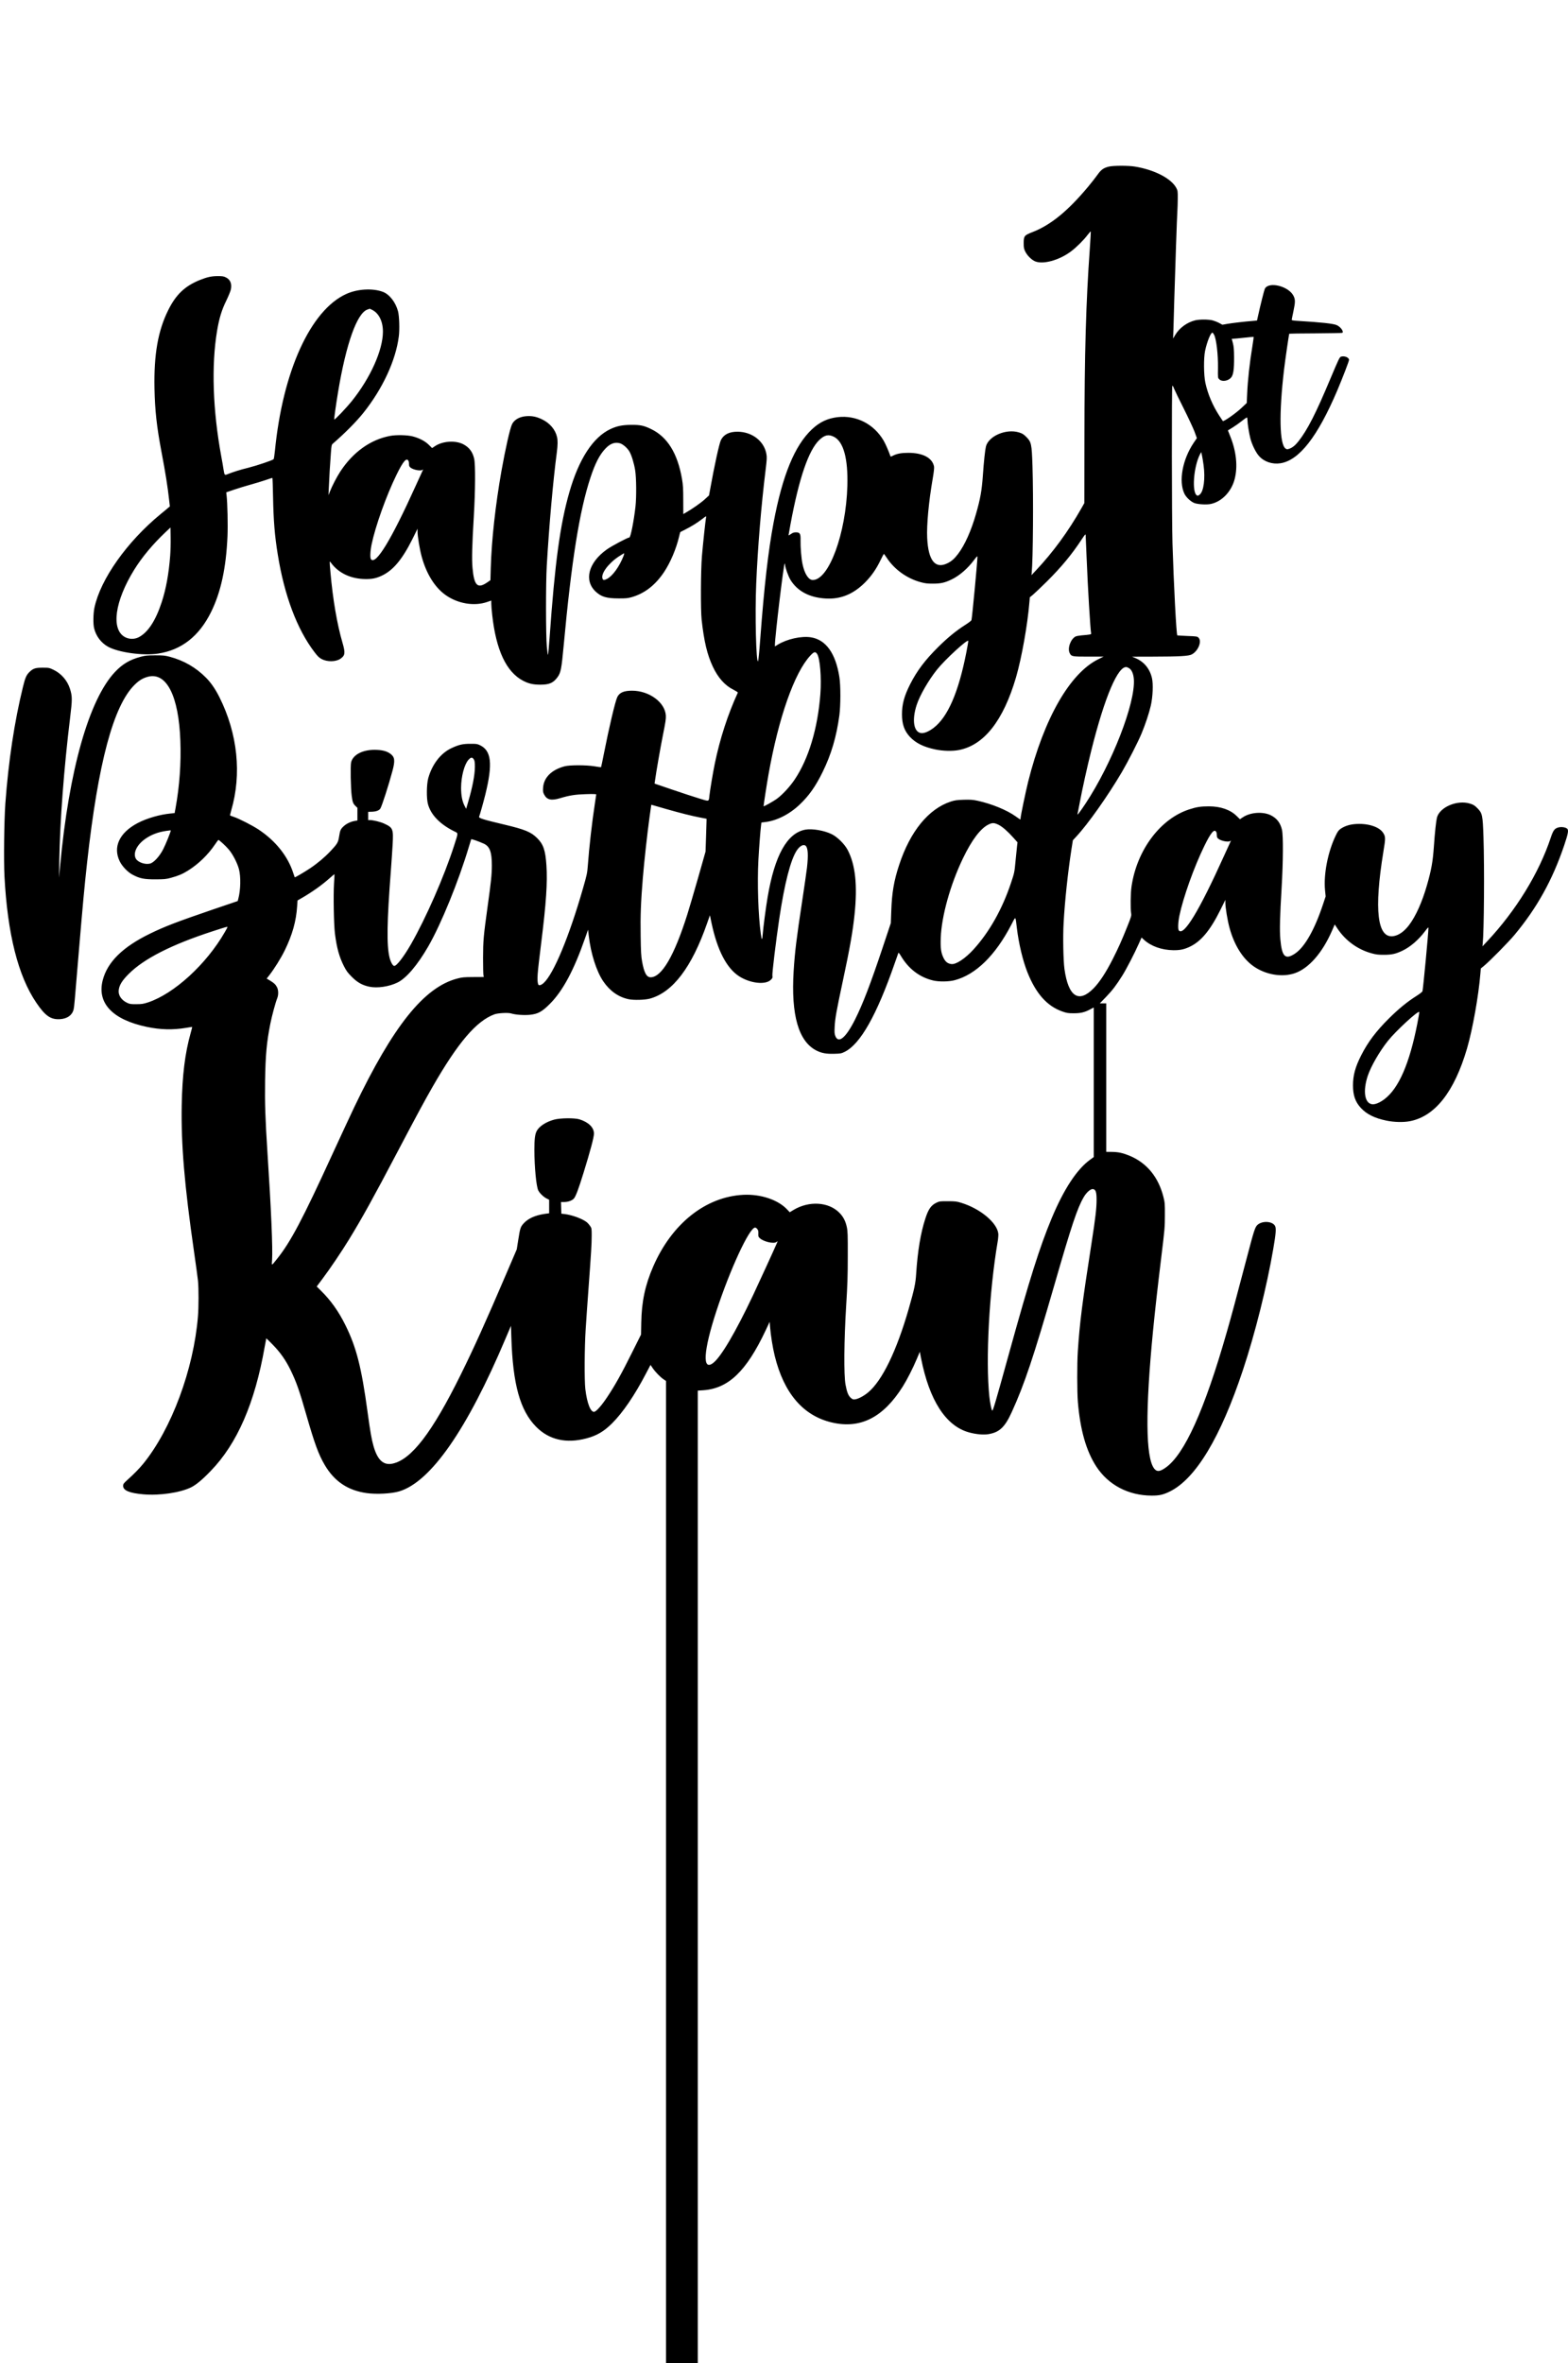 <?xml version="1.0" standalone="no"?>
<!DOCTYPE svg PUBLIC "-//W3C//DTD SVG 20010904//EN"
 "http://www.w3.org/TR/2001/REC-SVG-20010904/DTD/svg10.dtd">
<svg version="1.0" xmlns="http://www.w3.org/2000/svg"
 width="2764pt" height="4164pt" viewBox="0 0 2764 4164"
 preserveAspectRatio="xMidYMid meet">
<g transform="translate(0,4164) scale(0.1,-0.1)"
fill="#000000" stroke="none">
<path d="M19545 38704 c-93 -23 -136 -54 -200 -145 -32 -45 -105 -138 -163
-208 -361 -432 -662 -677 -985 -802 -141 -54 -152 -69 -152 -194 0 -78 4 -98
27 -146 34 -69 103 -139 165 -170 137 -66 431 12 643 172 97 73 220 195 292
290 29 38 54 65 56 59 2 -5 -6 -139 -17 -297 -68 -945 -94 -1858 -95 -3343
l-2 -1145 -48 -85 c-235 -414 -499 -775 -804 -1100 l-80 -85 4 40 c24 231 32
1335 14 1885 -13 389 -20 422 -109 511 -49 49 -69 61 -131 80 -224 68 -530
-62 -580 -246 -15 -59 -37 -258 -55 -520 -18 -257 -44 -404 -121 -672 -85
-297 -197 -546 -314 -701 -64 -85 -115 -131 -187 -166 -217 -108 -340 45 -359
446 -11 226 27 636 97 1042 20 114 28 192 24 214 -29 154 -196 243 -455 243
-121 0 -200 -15 -271 -51 -37 -19 -40 -20 -45 -3 -30 87 -84 210 -116 266
-171 294 -481 454 -810 417 -180 -21 -319 -86 -456 -215 -304 -286 -518 -806
-676 -1645 -94 -499 -165 -1115 -235 -2053 -15 -208 -33 -383 -38 -388 -35
-35 -56 821 -33 1366 27 637 87 1363 166 2009 22 180 24 218 14 274 -39 228
-250 392 -505 395 -147 2 -246 -47 -296 -145 -30 -59 -115 -447 -194 -886
l-17 -92 -72 -66 c-65 -61 -228 -175 -336 -236 l-45 -26 -1 247 c0 205 -4 267
-22 371 -78 453 -258 743 -547 881 -127 61 -189 74 -350 73 -156 -2 -248 -20
-364 -74 -307 -144 -557 -527 -725 -1114 -162 -564 -255 -1243 -347 -2548 -13
-175 -26 -318 -30 -318 -3 0 -13 66 -20 148 -18 191 -19 1120 -1 1422 42 721
112 1507 178 2004 16 128 17 204 3 265 -29 130 -125 244 -260 310 -100 49
-177 65 -280 58 -119 -8 -215 -62 -253 -142 -37 -76 -117 -433 -186 -819 -107
-608 -174 -1212 -189 -1710 l-6 -219 -55 -38 c-173 -119 -233 -59 -261 256
-14 154 -7 403 23 905 27 460 30 914 6 1019 -28 121 -89 201 -195 255 -140 70
-366 54 -498 -37 l-48 -32 -57 56 c-66 66 -167 119 -286 150 -92 24 -287 29
-394 9 -348 -64 -658 -286 -883 -631 -62 -95 -143 -252 -182 -351 l-25 -63 6
125 c7 179 22 431 36 609 11 153 12 154 42 180 201 174 407 381 527 531 343
428 576 930 629 1354 16 122 8 359 -14 441 -43 161 -152 300 -268 343 -181 67
-447 52 -645 -38 -630 -286 -1119 -1362 -1257 -2763 -8 -76 -18 -143 -23 -148
-20 -20 -295 -113 -443 -150 -148 -36 -273 -76 -368 -114 -54 -22 -55 -20 -72
84 -6 42 -24 146 -40 231 -149 809 -176 1600 -74 2209 37 222 82 371 164 536
37 77 73 164 79 194 21 101 -9 175 -87 213 -40 20 -62 23 -147 23 -110 -1
-182 -17 -311 -68 -265 -107 -423 -257 -559 -532 -180 -362 -254 -781 -242
-1380 8 -386 39 -671 123 -1115 71 -374 109 -612 135 -849 l13 -114 -31 -26
c-16 -14 -74 -63 -129 -107 -595 -488 -1064 -1150 -1170 -1654 -21 -103 -24
-283 -5 -360 33 -138 122 -256 243 -324 185 -103 619 -163 886 -122 412 63
721 305 932 731 173 350 266 779 290 1339 8 200 0 578 -16 716 l-6 55 138 47
c77 26 204 65 284 87 80 22 199 58 265 80 66 23 123 41 126 41 3 0 9 -150 12
-332 8 -425 29 -685 83 -1017 116 -724 340 -1319 647 -1721 60 -79 82 -99 131
-125 99 -50 246 -47 326 7 84 58 90 102 37 283 -95 326 -170 761 -212 1240
-19 213 -19 206 8 170 135 -184 351 -286 612 -288 113 -1 181 13 273 54 206
92 370 286 553 653 l89 180 0 -50 c0 -84 38 -315 74 -445 83 -302 231 -539
420 -673 216 -154 507 -202 736 -122 l70 24 0 -54 c0 -30 7 -119 16 -197 68
-621 248 -1006 543 -1161 99 -52 178 -70 306 -70 160 0 229 31 304 134 56 78
69 143 107 554 137 1487 278 2371 470 2954 84 257 164 412 268 520 83 87 164
116 252 92 54 -15 131 -82 168 -144 39 -66 82 -208 102 -331 22 -133 24 -473
6 -640 -30 -262 -86 -545 -108 -545 -28 0 -315 -152 -397 -211 -325 -231 -408
-545 -197 -743 98 -92 192 -120 405 -120 127 -1 162 3 230 22 229 66 417 212
571 443 110 165 213 406 264 622 11 44 20 81 22 82 2 1 40 21 86 44 111 56
202 112 296 183 75 58 78 59 72 31 -10 -49 -55 -470 -73 -683 -21 -257 -24
-944 -5 -1120 42 -380 98 -616 197 -826 91 -195 214 -333 361 -405 46 -24 83
-47 80 -53 -176 -383 -316 -813 -406 -1251 -33 -161 -83 -459 -95 -565 -12
-108 2 -105 -180 -49 -88 27 -301 96 -473 155 l-314 107 7 46 c24 174 95 579
141 811 45 222 55 288 51 343 -15 233 -294 437 -597 437 -143 0 -221 -34 -259
-113 -36 -74 -145 -535 -236 -997 -25 -129 -48 -236 -50 -238 -2 -2 -52 5
-112 15 -150 25 -441 25 -533 0 -230 -62 -367 -200 -377 -380 -4 -61 -1 -79
19 -117 48 -93 124 -111 279 -65 169 51 266 66 457 72 123 4 182 2 182 -5 0
-6 -11 -81 -25 -169 -50 -325 -100 -762 -124 -1093 -9 -123 -17 -159 -85 -395
-242 -844 -515 -1502 -691 -1664 -48 -44 -90 -54 -99 -23 -22 81 -17 157 54
727 88 705 112 1069 92 1367 -17 264 -54 373 -164 481 -109 108 -217 152 -575
237 -372 88 -457 114 -448 139 17 43 78 262 110 391 134 546 107 777 -100 872
-43 20 -65 23 -165 22 -135 0 -204 -16 -335 -78 -189 -89 -340 -287 -407 -531
-29 -109 -32 -357 -4 -455 52 -188 208 -350 458 -476 80 -40 80 -12 1 -259
-175 -542 -492 -1266 -759 -1733 -128 -222 -251 -382 -295 -382 -25 0 -63 69
-83 150 -52 219 -46 620 24 1530 11 140 24 347 31 459 15 277 7 297 -151 370
-65 30 -192 61 -250 61 l-30 0 0 73 0 72 64 2 c74 2 128 22 150 55 28 44 147
413 215 668 47 177 40 239 -33 295 -59 45 -132 67 -241 72 -235 12 -422 -78
-456 -220 -14 -59 -7 -459 11 -592 14 -109 25 -136 65 -175 l35 -34 0 -112 0
-111 -40 -7 c-72 -11 -148 -46 -198 -91 -58 -53 -67 -72 -85 -187 -16 -102
-30 -126 -151 -255 -100 -106 -225 -212 -359 -302 -105 -70 -267 -165 -272
-159 -1 2 -12 35 -25 73 -96 299 -310 567 -610 767 -110 73 -344 193 -443 226
-31 10 -59 21 -61 23 -3 2 7 42 20 89 187 642 113 1352 -207 1993 -72 144
-150 258 -238 346 -178 180 -389 302 -640 369 -84 22 -116 25 -256 25 -140 0
-172 -3 -256 -26 -190 -50 -321 -128 -452 -267 -459 -487 -812 -1735 -967
-3415 l-19 -210 4 290 c11 699 82 1640 191 2530 39 322 39 375 -2 506 -46 147
-153 271 -291 337 -76 36 -81 37 -193 37 -129 0 -167 -13 -235 -80 -51 -52
-71 -98 -110 -257 -150 -608 -256 -1309 -311 -2058 -21 -294 -30 -1007 -15
-1285 53 -1009 240 -1752 560 -2222 159 -235 255 -301 420 -291 130 8 219 75
240 179 11 61 11 56 91 1019 69 817 96 1116 145 1560 195 1761 464 2767 839
3135 81 79 145 117 236 141 326 83 540 -339 569 -1126 15 -395 -14 -800 -85
-1191 l-16 -86 -71 -7 c-190 -18 -418 -84 -579 -168 -323 -169 -442 -423 -317
-676 43 -88 142 -191 227 -235 126 -67 203 -82 402 -81 155 0 186 3 271 26
132 36 204 66 305 129 181 114 349 275 472 457 30 45 58 82 62 82 14 0 130
-106 182 -168 70 -81 151 -238 180 -347 35 -133 30 -370 -12 -524 l-10 -38
-447 -152 c-626 -214 -842 -297 -1098 -422 -483 -235 -753 -501 -835 -823
-102 -402 173 -693 777 -820 242 -51 461 -56 693 -17 58 10 106 17 108 16 1
-1 -11 -51 -28 -110 -100 -357 -147 -741 -157 -1275 -12 -684 48 -1404 217
-2575 33 -225 64 -457 70 -514 13 -133 13 -464 -1 -628 -76 -932 -467 -1983
-963 -2593 -68 -84 -163 -181 -279 -285 -69 -63 -77 -74 -77 -106 0 -82 113
-129 362 -150 281 -24 641 29 833 122 90 44 199 134 350 291 466 481 776 1193
950 2183 15 83 28 151 29 153 2 1 55 -51 118 -116 131 -135 225 -269 310 -443
100 -205 156 -362 279 -794 145 -504 215 -695 323 -878 171 -291 409 -450 741
-496 169 -24 435 -10 570 30 556 165 1199 1088 1878 2697 l94 221 7 -212 c26
-821 154 -1281 436 -1567 228 -231 531 -300 890 -204 179 47 306 122 447 262
191 190 399 494 600 880 l80 152 37 -55 c43 -65 138 -163 196 -201 l40 -27 0
-8653 0 -8654 280 0 280 0 0 8568 0 8569 93 6 c446 30 762 332 1102 1052 l72
154 7 -87 c12 -152 46 -362 82 -511 162 -661 502 -1058 1009 -1176 502 -117
905 88 1248 633 78 124 178 321 247 485 l54 128 22 -113 c145 -742 437 -1195
844 -1307 121 -34 255 -46 341 -32 196 32 292 122 413 388 224 490 386 975
751 2238 304 1054 406 1360 519 1552 48 83 120 145 160 141 50 -5 66 -50 66
-187 0 -147 -19 -316 -86 -746 -169 -1086 -211 -1417 -245 -1930 -14 -212 -13
-716 1 -885 41 -496 147 -866 324 -1139 212 -326 566 -513 976 -514 135 -1
206 15 325 74 455 227 891 953 1285 2139 215 646 422 1474 535 2137 46 267 53
359 31 401 -44 85 -224 96 -310 19 -42 -38 -62 -100 -187 -577 -193 -734 -275
-1040 -354 -1313 -393 -1374 -746 -2154 -1077 -2387 -105 -74 -156 -78 -204
-15 -150 197 -156 1019 -19 2425 37 374 78 742 147 1310 58 474 62 519 62 725
1 207 -1 226 -26 326 -88 348 -292 597 -593 723 -121 50 -201 68 -317 69 l-98
1 0 1308 0 1308 -56 0 -57 0 109 113 c115 119 179 204 288 377 72 115 216 393
291 563 l48 107 41 -38 c127 -116 316 -183 521 -185 113 -1 181 13 273 54 206
92 370 286 553 653 l89 180 0 -50 c0 -84 38 -315 74 -445 83 -302 231 -539
420 -673 213 -151 503 -201 728 -125 246 83 487 357 657 747 l49 113 48 -73
c142 -213 356 -368 599 -435 83 -23 120 -27 220 -27 140 0 210 16 330 74 139
67 283 192 396 343 46 61 59 74 59 55 0 -84 -93 -1064 -105 -1113 -3 -12 -48
-47 -108 -85 -165 -105 -311 -225 -478 -390 -232 -230 -374 -418 -495 -656
-104 -205 -144 -351 -144 -529 0 -175 40 -290 138 -397 104 -112 244 -181 452
-224 135 -28 298 -32 412 -10 444 85 784 517 1008 1281 99 340 204 927 236
1325 l7 85 55 45 c99 81 436 422 541 549 395 475 665 961 872 1570 76 225 85
281 47 305 -35 22 -101 29 -148 16 -67 -18 -91 -51 -134 -180 -207 -625 -614
-1287 -1124 -1830 l-80 -85 4 40 c24 231 32 1335 14 1885 -13 389 -20 422
-109 511 -49 49 -69 61 -131 80 -224 68 -530 -62 -580 -246 -15 -59 -37 -258
-55 -520 -18 -257 -44 -404 -121 -672 -85 -297 -197 -546 -314 -701 -86 -114
-180 -181 -276 -197 -286 -46 -346 462 -178 1490 40 240 39 265 -8 335 -73
107 -281 169 -499 149 -96 -9 -174 -35 -243 -80 -39 -27 -54 -46 -91 -123
-138 -286 -215 -681 -188 -961 l11 -110 -45 -135 c-150 -453 -324 -759 -496
-873 -172 -114 -231 -56 -258 258 -14 154 -7 403 23 905 27 460 30 914 6 1019
-28 121 -89 201 -195 255 -140 70 -366 54 -498 -37 l-48 -32 -57 56 c-112 111
-284 171 -490 171 -142 0 -216 -11 -345 -53 -511 -164 -925 -717 -1019 -1360
-17 -112 -21 -388 -7 -471 7 -43 2 -60 -64 -225 -106 -265 -157 -378 -262
-586 -120 -236 -232 -406 -337 -513 -263 -266 -444 -145 -512 341 -21 154 -29
568 -15 815 21 382 75 888 137 1290 l26 164 60 65 c204 218 555 714 804 1137
106 181 284 528 347 680 68 164 132 356 163 491 35 153 45 381 20 486 -39 166
-141 289 -293 352 l-58 24 370 1 c468 1 626 10 681 38 114 58 185 232 121 296
-22 22 -34 24 -198 30 -96 4 -175 9 -176 10 -17 16 -63 904 -85 1621 -13 440
-15 2755 -3 2775 5 8 16 -9 30 -46 13 -32 90 -192 172 -354 81 -162 167 -346
190 -407 l41 -113 -56 -82 c-198 -295 -268 -675 -165 -895 30 -65 116 -145
180 -168 64 -22 213 -31 286 -15 194 40 364 217 421 438 57 219 30 485 -76
750 l-43 108 85 52 c47 29 121 82 165 117 43 35 83 61 87 59 4 -3 8 -24 8 -47
0 -60 27 -228 51 -322 27 -107 97 -250 153 -311 90 -101 234 -149 377 -127
331 52 654 466 1002 1283 93 220 207 515 207 539 0 44 -87 77 -145 55 -22 -9
-45 -58 -180 -379 -261 -623 -406 -907 -566 -1111 -57 -72 -107 -112 -162
-131 -35 -12 -42 -12 -64 2 -109 72 -120 618 -28 1395 21 176 86 624 92 630 2
2 211 5 463 6 253 2 464 6 471 9 32 20 -28 105 -97 136 -60 27 -271 50 -686
75 -76 4 -108 10 -108 18 0 7 14 78 31 157 33 156 33 202 0 267 -87 171 -437
257 -505 124 -12 -25 -81 -299 -121 -484 l-17 -76 -76 -7 c-144 -11 -354 -36
-444 -51 l-90 -16 -57 31 c-32 17 -84 37 -116 46 -76 19 -233 19 -310 0 -144
-37 -274 -133 -348 -256 l-38 -64 6 165 c3 91 10 327 15 525 15 505 48 1486
55 1570 3 39 5 132 6 207 1 132 -1 139 -27 189 -91 166 -385 318 -729 374
-116 19 -378 19 -460 -1z m-12984 -2524 c119 -61 189 -203 189 -384 0 -323
-219 -812 -545 -1219 -104 -129 -308 -343 -313 -328 -4 13 31 268 69 494 141
843 332 1378 514 1442 22 8 41 14 43 15 1 0 21 -9 43 -20z m14842 -442 c39
-78 70 -345 67 -578 -3 -183 -3 -178 25 -205 46 -46 155 -29 207 33 39 46 53
144 52 352 -1 141 -5 190 -21 253 l-20 77 26 1 c14 0 100 8 191 18 91 10 167
17 169 15 2 -2 -8 -74 -22 -161 -50 -305 -82 -596 -93 -846 l-7 -158 -89 -84
c-105 -99 -319 -249 -333 -233 -1 2 -31 46 -65 98 -116 180 -199 376 -242 573
-30 138 -32 438 -5 567 35 164 102 326 130 318 7 -2 20 -20 30 -40z m-6702
-1795 c168 -86 249 -382 236 -863 -24 -840 -325 -1660 -610 -1660 -75 0 -146
111 -181 283 -21 99 -37 302 -34 416 3 117 -11 141 -81 141 -38 0 -57 -7 -89
-30 -23 -17 -42 -26 -42 -21 0 4 16 93 35 197 151 813 319 1302 509 1483 94
88 161 102 257 54z m6515 -498 c32 -235 3 -461 -67 -519 -24 -20 -35 -24 -49
-16 -94 50 -61 505 53 725 l21 40 13 -55 c7 -30 20 -109 29 -175z m-14016 74
c6 -10 10 -36 10 -58 0 -31 6 -44 26 -60 53 -42 184 -65 213 -38 8 6 12 8 9 2
-3 -5 -61 -131 -128 -280 -433 -958 -704 -1404 -790 -1300 -19 22 -14 144 10
260 66 320 259 861 440 1230 116 238 177 308 210 244z m-4200 -1669 c-25 -325
-74 -590 -150 -822 -107 -326 -242 -531 -404 -616 -75 -39 -171 -38 -245 3
-247 136 -178 631 164 1185 140 225 324 446 555 665 l85 80 3 -175 c2 -96 -2
-240 -8 -320z m16155 -50 c20 -513 65 -1254 79 -1321 4 -18 -10 -21 -174 -35
-41 -4 -86 -12 -100 -19 -89 -46 -147 -211 -103 -295 30 -58 41 -60 332 -60
l265 0 -90 -44 c-502 -245 -959 -1040 -1240 -2159 -45 -182 -134 -608 -134
-647 0 -11 -2 -20 -4 -20 -3 0 -40 25 -83 56 -155 111 -424 221 -673 275 -85
18 -124 20 -243 17 -120 -4 -155 -9 -227 -32 -392 -128 -716 -525 -910 -1116
-92 -278 -128 -490 -139 -810 l-8 -215 -150 -450 c-209 -625 -345 -979 -480
-1248 -162 -324 -294 -434 -349 -290 -14 36 -16 65 -11 161 7 145 34 293 142
797 125 583 178 883 209 1185 53 512 15 872 -121 1132 -54 104 -182 231 -283
280 -132 65 -345 101 -465 79 -320 -60 -539 -451 -664 -1191 -32 -190 -76
-522 -87 -664 -8 -101 -17 -96 -33 19 -45 321 -64 899 -42 1305 11 208 35 517
47 611 l6 46 52 6 c209 21 438 135 621 309 164 155 281 320 405 573 153 310
245 623 296 1000 23 176 24 528 0 676 -66 418 -237 657 -501 699 -167 27 -424
-30 -586 -130 l-49 -30 0 29 c0 140 155 1431 172 1431 4 0 8 -12 8 -26 0 -43
58 -204 95 -263 123 -199 335 -311 620 -327 261 -16 485 75 691 280 114 115
200 237 277 398 29 59 54 107 57 108 3 0 26 -30 50 -67 135 -206 354 -364 595
-430 83 -23 120 -27 220 -27 140 0 210 16 330 74 139 67 283 192 396 343 46
61 59 74 59 55 0 -84 -93 -1064 -105 -1113 -3 -12 -48 -47 -108 -85 -165 -105
-311 -225 -478 -390 -232 -230 -374 -418 -495 -656 -104 -205 -144 -351 -144
-529 0 -175 40 -290 138 -397 104 -112 244 -181 452 -224 135 -28 298 -32 412
-10 444 85 784 517 1008 1281 99 340 204 927 236 1325 l7 85 55 45 c30 25 141
131 247 235 255 254 437 473 613 741 50 76 68 97 69 81 1 -12 9 -200 18 -417z
m-8165 40 c-74 -187 -192 -350 -291 -401 -50 -25 -68 -24 -78 5 -33 84 98 264
281 387 49 32 93 59 99 59 5 0 0 -22 -11 -50z m6045 -1691 c-139 -711 -329
-1147 -581 -1337 -84 -63 -164 -96 -218 -89 -131 18 -164 231 -77 497 56 170
208 433 357 620 143 179 543 546 552 507 2 -8 -13 -97 -33 -198z m-2633 -29
c52 -71 81 -417 59 -710 -46 -603 -206 -1137 -451 -1503 -81 -122 -211 -264
-309 -337 -62 -47 -241 -147 -241 -136 0 23 58 399 86 555 178 1005 457 1798
738 2099 65 69 86 75 118 32z m5508 -259 c42 -29 71 -101 77 -190 29 -420
-384 -1482 -852 -2191 -93 -140 -150 -216 -142 -185 3 11 20 94 37 185 48 257
135 650 206 933 238 954 477 1511 629 1471 11 -3 31 -13 45 -23z m-11568
-1588 c24 -28 30 -59 29 -149 -1 -140 -42 -354 -118 -613 l-36 -123 -30 57
c-40 80 -59 180 -59 315 1 198 57 411 130 492 38 42 61 47 84 21z m3404 -889
c261 -74 436 -118 594 -149 l115 -22 -1 -54 c-1 -30 -5 -160 -9 -289 l-8 -235
-132 -465 c-73 -256 -159 -546 -190 -645 -230 -727 -450 -1104 -646 -1105 -72
0 -115 79 -151 279 -17 97 -21 170 -25 451 -6 352 4 605 38 1015 24 295 80
798 119 1080 17 115 30 211 30 213 0 2 10 0 23 -4 12 -4 121 -35 243 -70z
m5858 -278 c64 -32 159 -114 257 -224 l75 -84 -8 -66 c-4 -37 -16 -157 -27
-267 -18 -195 -20 -204 -79 -380 -153 -461 -381 -866 -659 -1172 -148 -163
-311 -271 -393 -260 -65 8 -106 41 -139 110 -43 88 -55 174 -48 351 14 384
169 939 391 1401 157 326 310 528 451 597 69 34 101 32 179 -6z m-14594 -101
c0 -22 -92 -250 -134 -330 -64 -125 -166 -236 -232 -252 -88 -22 -216 24 -251
90 -50 96 18 239 162 342 106 76 228 123 373 144 76 11 82 12 82 6z m18430
-26 c6 -10 10 -36 10 -58 0 -31 6 -44 26 -60 53 -42 184 -65 213 -38 8 6 12 8
9 2 -3 -5 -61 -131 -128 -280 -433 -958 -704 -1404 -790 -1300 -19 22 -14 144
10 260 66 320 259 861 440 1230 116 238 177 308 210 244z m-12913 -204 c106
-48 143 -147 143 -382 0 -159 -13 -285 -75 -728 -72 -520 -79 -600 -80 -905 0
-151 3 -288 7 -305 l6 -30 -186 -1 c-167 -1 -197 -4 -284 -27 -585 -155 -1128
-835 -1814 -2267 -74 -156 -245 -523 -379 -815 -534 -1166 -741 -1557 -982
-1858 -102 -127 -95 -126 -87 -17 13 202 -15 877 -81 1885 -39 606 -48 878
-42 1275 7 451 28 679 93 1005 28 138 91 373 121 446 24 60 22 144 -4 194 -26
50 -52 74 -125 118 l-57 34 46 59 c88 113 205 300 273 439 133 273 201 512
218 779 l7 100 60 34 c189 108 371 237 509 361 44 39 81 69 82 68 2 -2 -2 -75
-8 -162 -13 -207 -4 -720 16 -883 32 -255 76 -413 159 -577 42 -82 67 -116
137 -186 98 -99 186 -149 310 -175 141 -30 348 1 496 73 157 76 354 309 544
638 228 397 533 1145 716 1757 20 68 38 126 40 130 5 8 135 -38 221 -77z
m5677 -40 c39 -40 46 -164 21 -385 -9 -74 -47 -340 -85 -590 -102 -671 -129
-894 -150 -1230 -48 -776 86 -1241 402 -1401 91 -46 175 -61 313 -57 112 3
125 5 186 35 275 136 563 646 880 1558 33 94 62 177 65 184 3 10 20 -11 46
-55 135 -226 327 -373 565 -430 103 -25 277 -23 383 5 370 98 716 436 996 975
83 160 72 167 99 -58 33 -273 105 -575 186 -778 150 -376 346 -596 616 -691
77 -27 101 -31 198 -31 125 0 192 15 293 69 l62 33 0 -1318 0 -1318 -62 -45
c-234 -168 -466 -521 -681 -1037 -211 -508 -385 -1058 -751 -2380 -243 -880
-283 -1013 -296 -1005 -12 8 -38 133 -50 247 -68 645 -3 1851 146 2727 9 51
14 115 12 141 -19 194 -317 443 -653 546 -80 25 -106 28 -235 28 -131 1 -150
-1 -195 -22 -100 -46 -148 -112 -203 -282 -83 -253 -136 -573 -162 -969 -11
-177 -31 -271 -131 -621 -214 -745 -469 -1271 -719 -1477 -75 -62 -170 -112
-227 -120 -34 -4 -45 -1 -76 27 -44 38 -68 100 -93 235 -31 165 -26 778 11
1375 24 383 29 540 29 890 1 375 -1 435 -17 510 -23 106 -63 183 -133 253
-190 191 -534 211 -807 47 l-66 -40 -43 46 c-160 173 -466 276 -775 261 -664
-34 -1259 -506 -1588 -1262 -142 -325 -205 -620 -211 -990 l-4 -210 -160 -320
c-180 -363 -300 -578 -435 -780 -93 -141 -186 -248 -225 -260 -65 -21 -132
144 -162 400 -18 155 -15 727 6 1055 9 146 32 474 51 730 46 623 55 772 55
921 0 121 -1 128 -27 166 -16 23 -41 52 -58 66 -73 60 -256 128 -390 145 l-60
7 -3 103 -3 102 54 0 c69 0 137 24 171 59 33 34 82 164 172 455 120 388 184
627 184 692 0 108 -96 201 -255 251 -89 27 -340 24 -446 -5 -145 -39 -267
-119 -309 -202 -30 -58 -40 -143 -40 -327 0 -305 33 -651 69 -720 25 -49 94
-115 149 -142 l42 -21 0 -119 0 -119 -80 -11 c-166 -25 -290 -80 -368 -166
-57 -62 -64 -83 -97 -295 l-26 -164 -190 -443 c-360 -841 -565 -1295 -799
-1768 -504 -1019 -870 -1496 -1203 -1565 -158 -32 -262 63 -332 306 -34 117
-58 252 -106 604 -107 788 -197 1141 -391 1532 -119 241 -258 436 -431 606
l-74 74 107 143 c127 169 329 468 462 685 228 372 425 727 855 1545 355 674
471 888 618 1145 449 782 772 1160 1089 1277 63 23 241 33 296 16 78 -24 227
-34 330 -24 144 15 215 54 355 195 227 228 423 594 619 1158 l52 147 12 -107
c37 -317 136 -626 255 -802 116 -171 268 -278 447 -316 92 -19 286 -14 375 10
404 110 740 553 1010 1330 l49 139 27 -130 c102 -485 267 -804 491 -947 195
-124 463 -153 556 -60 30 30 33 38 27 72 -6 40 61 598 121 1002 94 628 200
1040 309 1205 55 83 122 116 159 80z m-10194 -1432 c0 -3 -21 -42 -47 -87
-325 -566 -894 -1086 -1352 -1238 -83 -27 -111 -32 -206 -32 -95 -1 -117 2
-160 22 -102 47 -160 130 -153 218 8 92 58 175 178 294 268 268 755 515 1470
748 258 84 270 87 270 75z m20975 -1694 c-139 -711 -329 -1147 -581 -1337 -84
-63 -164 -96 -218 -89 -131 18 -164 231 -77 497 56 170 208 433 357 620 143
179 543 546 552 507 2 -8 -13 -97 -33 -198z m-11636 -3625 c17 -21 21 -39 19
-82 -2 -49 0 -57 29 -82 66 -59 238 -99 287 -66 l25 16 -18 -43 c-50 -116
-331 -728 -420 -917 -309 -651 -563 -1082 -700 -1186 -195 -149 -172 213 56
911 243 741 583 1475 684 1475 10 0 27 -12 38 -26z"/>
</g>
</svg>
